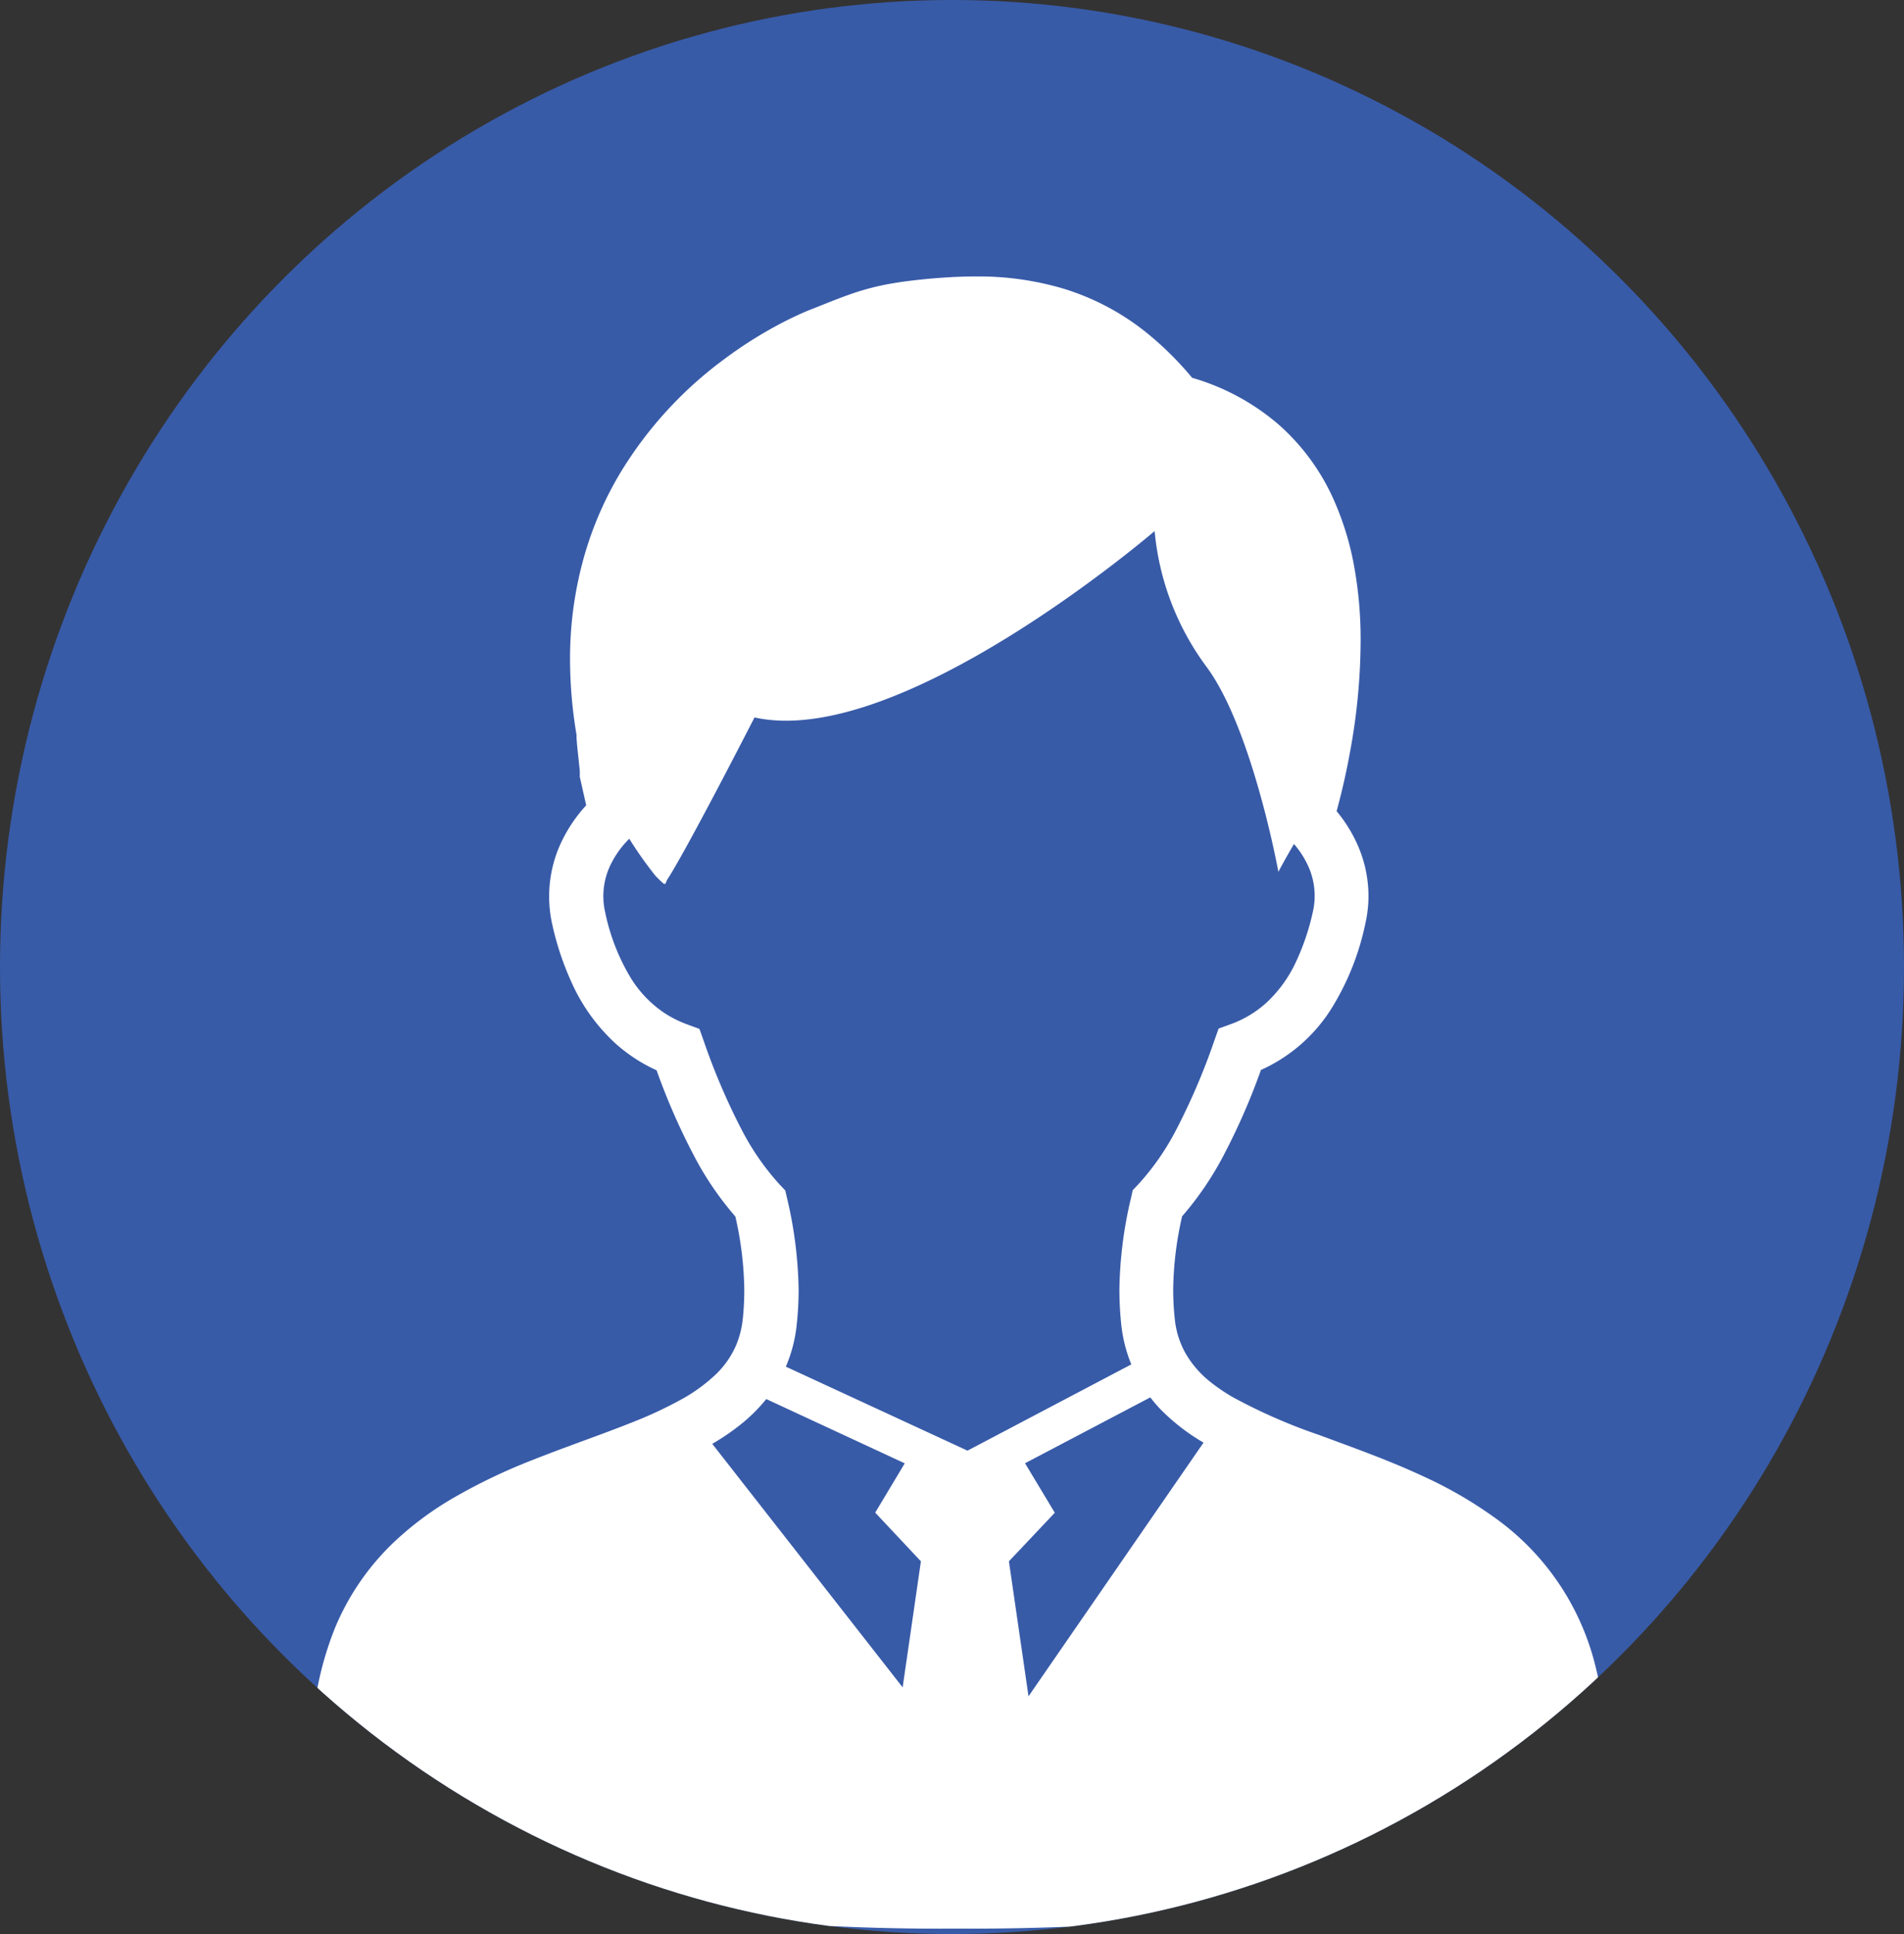 <svg xmlns="http://www.w3.org/2000/svg" xmlns:xlink="http://www.w3.org/1999/xlink" width="64" height="65" viewBox="0 0 64 65">
  <rect x="0" y="0" width="64" height="65" fill="#333333" stroke="none"/>
  <defs>
    <clipPath id="clip-path">
      <ellipse id="楕円形_326" data-name="楕円形 326" cx="32" cy="32.5" rx="32" ry="32.5" transform="translate(0.274)" fill="#385ba8"/>
    </clipPath>
  </defs>
  <g id="マスクグループ_12" data-name="マスクグループ 12" transform="translate(-0.274)" clip-path="url(#clip-path)">
    <path id="パス_5185" data-name="パス 5185" d="M32,0C49.673,0,64,14.551,64,32.5S49.673,65,32,65,0,50.449,0,32.5,14.327,0,32,0Z" transform="translate(0.274)" fill="#385ba8"/>
    <g id="サラリーマン" transform="translate(10.758 9.291)">
      <path id="パス_5150" data-name="パス 5150" d="M98.547,46.6a8.659,8.659,0,0,0-3.419-4.927,14.01,14.01,0,0,0-2.3-1.328c-1.186-.556-2.4-.983-3.518-1.4a18.607,18.607,0,0,1-2.938-1.286,6.1,6.1,0,0,1-.781-.537,3.392,3.392,0,0,1-.791-.922,2.951,2.951,0,0,1-.369-1.189,9.138,9.138,0,0,1-.051-.959,11.524,11.524,0,0,1,.3-2.465,10.673,10.673,0,0,0,1.393-2.045,22.178,22.178,0,0,0,1.257-2.874,5.417,5.417,0,0,0,2.409-2.128,8.794,8.794,0,0,0,1.1-2.791,4.219,4.219,0,0,0,.105-.934,4.262,4.262,0,0,0-.407-1.8,4.85,4.85,0,0,0-.664-1.044c.134-.493.3-1.159.441-1.937a20.784,20.784,0,0,0,.366-3.745A13.75,13.75,0,0,0,90.436,9.6a9.763,9.763,0,0,0-.61-1.981,7.363,7.363,0,0,0-1.869-2.613,7.743,7.743,0,0,0-2.941-1.6,10.777,10.777,0,0,0-1.55-1.53A8.312,8.312,0,0,0,80.657.4,10.049,10.049,0,0,0,77.743,0c-.513,0-1.025.029-1.54.075-.481.044-.881.093-1.239.154a8.464,8.464,0,0,0-1.4.356c-.429.147-.84.32-1.381.532-.205.081-.473.2-.8.364A14.055,14.055,0,0,0,69.3,2.772a13.318,13.318,0,0,0-3.474,3.779,11.7,11.7,0,0,0-1.239,2.835,12.592,12.592,0,0,0-.481,3.5,15.4,15.4,0,0,0,.217,2.513c0,.061,0,.122.007.18.007.108.019.224.03.342.019.174.039.356.054.508.008.075.015.142.02.2,0,.025,0,.048,0,.064v.124l.215.957a5.012,5.012,0,0,0-.784,1.132,4.26,4.26,0,0,0-.461,1.92,4.213,4.213,0,0,0,.1.932,9.686,9.686,0,0,0,.664,1.991,6.22,6.22,0,0,0,1.478,2.04,5.4,5.4,0,0,0,1.369.89,22.112,22.112,0,0,0,1.257,2.872,10.573,10.573,0,0,0,1.391,2.043,11.625,11.625,0,0,1,.3,2.467,9.094,9.094,0,0,1-.049.959,3.11,3.11,0,0,1-.21.861,3,3,0,0,1-.685,1.006,5.557,5.557,0,0,1-1.157.846,13.691,13.691,0,0,1-1.6.752c-1.035.418-2.213.815-3.409,1.289a19.328,19.328,0,0,0-2.67,1.278,10.844,10.844,0,0,0-1.849,1.35,8.445,8.445,0,0,0-2.115,2.986,11.026,11.026,0,0,0-.8,4.355,1.855,1.855,0,0,0,.134.68,2.44,2.44,0,0,0,.308.551,4.271,4.271,0,0,0,.915.886,11.053,11.053,0,0,0,2.655,1.364,33.156,33.156,0,0,0,6.888,1.627,77.946,77.946,0,0,0,10.851.676A81.338,81.338,0,0,0,86.825,55a44.3,44.3,0,0,0,5.231-.915,24.867,24.867,0,0,0,2.884-.879,13.725,13.725,0,0,0,1.628-.725,8.32,8.32,0,0,0,.939-.58,4.31,4.31,0,0,0,1-.956,2.538,2.538,0,0,0,.307-.561,1.874,1.874,0,0,0,.12-.647A12.114,12.114,0,0,0,98.547,46.6Zm-23.261.818-6.4-8.184a7.811,7.811,0,0,0,.947-.644,5.562,5.562,0,0,0,.869-.861l4.655,2.16-.993,1.657L75.9,43.182ZM71.36,36.64a4.831,4.831,0,0,0,.368-1.437,10.868,10.868,0,0,0,.061-1.145,14.144,14.144,0,0,0-.391-3.091l-.056-.246-.173-.183a8.559,8.559,0,0,1-1.288-1.849,22.018,22.018,0,0,1-1.283-3l-.142-.4-.4-.147a3.72,3.72,0,0,1-.807-.407,3.855,3.855,0,0,1-1.1-1.156,7,7,0,0,1-.864-2.22,2.415,2.415,0,0,1,.212-1.644,3.173,3.173,0,0,1,.6-.817,12.856,12.856,0,0,0,.886,1.252c.407.408.28.283.415.081,0,0,.463-.651,2.909-5.41,4.9,1.088,13.449-6.264,13.449-6.264A9.03,9.03,0,0,0,85.486,13.1c1.547,2.064,2.43,6.908,2.43,6.908s.21-.4.524-.934a3.041,3.041,0,0,1,.458.7,2.41,2.41,0,0,1,.178,1.574,7.915,7.915,0,0,1-.539,1.622,4.389,4.389,0,0,1-1.042,1.456,3.631,3.631,0,0,1-1.189.707l-.4.146-.142.4a21.879,21.879,0,0,1-1.283,3,8.491,8.491,0,0,1-1.289,1.85l-.173.183-.054.247a13.981,13.981,0,0,0-.393,3.087,11.333,11.333,0,0,0,.059,1.145,4.906,4.906,0,0,0,.319,1.318.534.534,0,0,0,.024.054l-5.508,2.9Zm8.157,11.078-.659-4.536L80.4,41.55l-1-1.664,4.211-2.213a4.723,4.723,0,0,0,.371.429A6.892,6.892,0,0,0,85.4,39.193Z" transform="translate(-55.429 0)" fill="#fff"/>
    </g>
  </g>
</svg>
